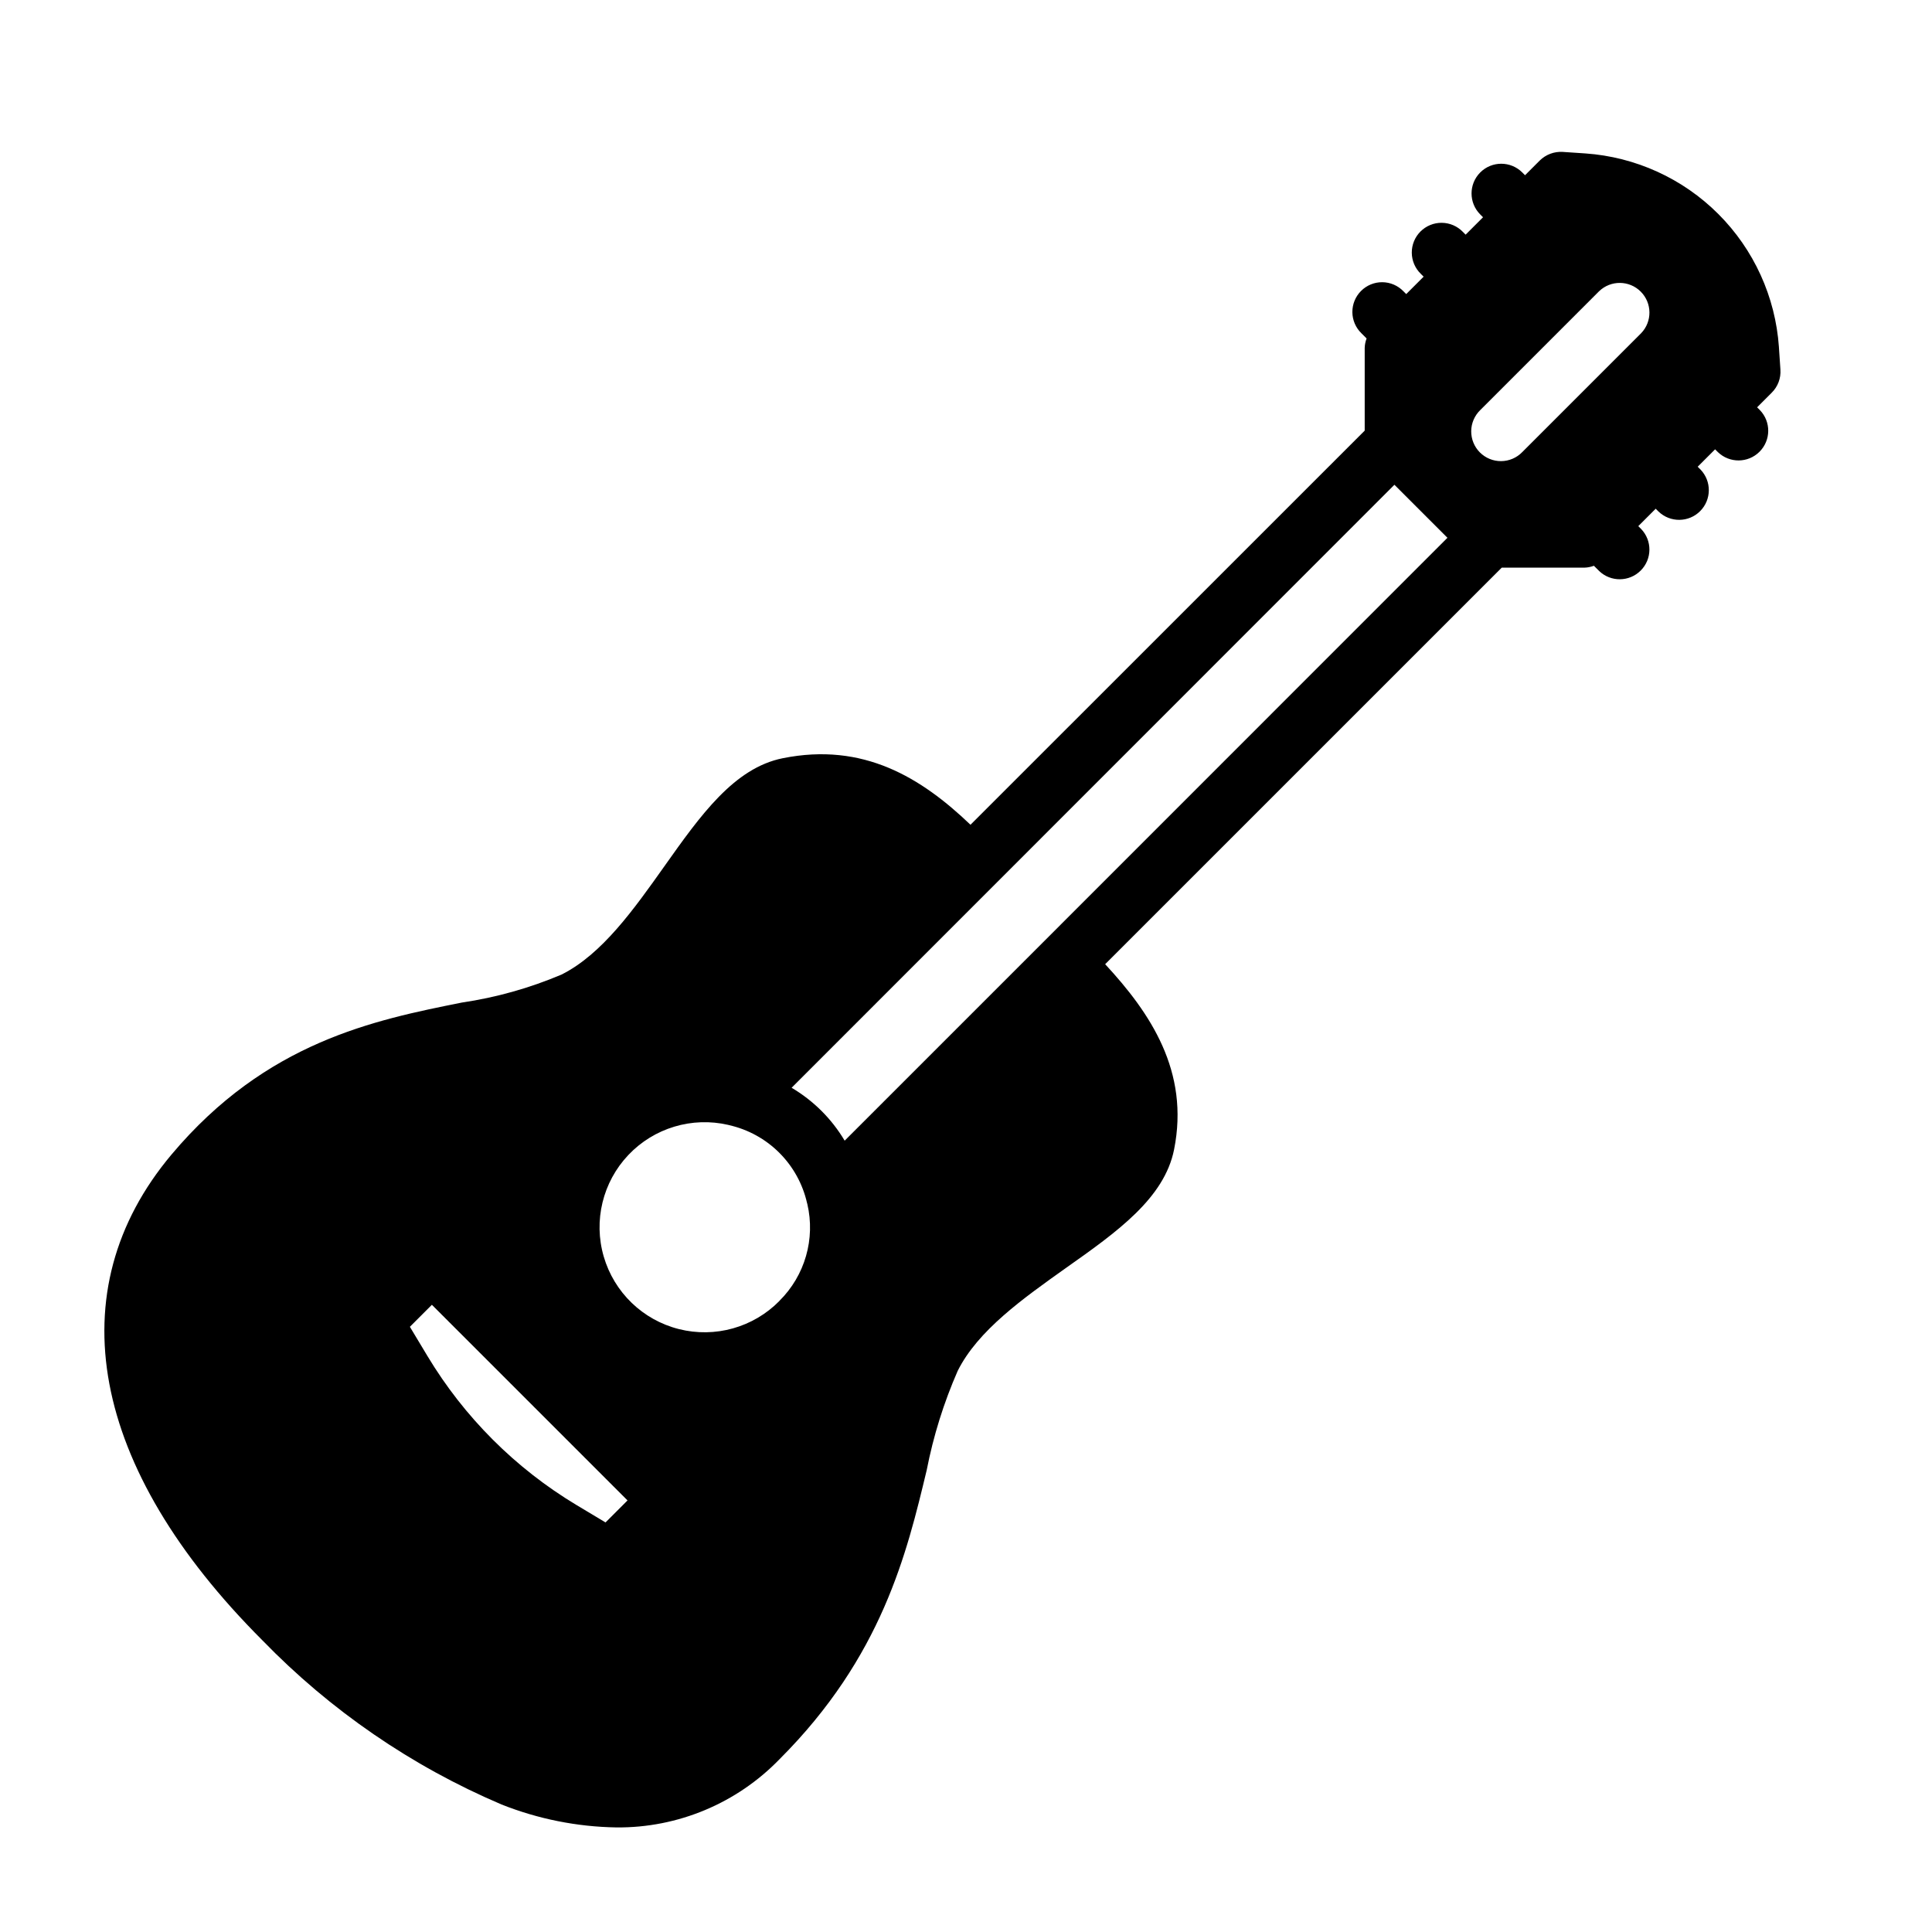 <?xml version="1.0" encoding="UTF-8"?>
<!-- Uploaded to: ICON Repo, www.iconrepo.com, Generator: ICON Repo Mixer Tools -->
<svg fill="#000000" width="800px" height="800px" version="1.1" viewBox="144 144 512 512" xmlns="http://www.w3.org/2000/svg">
 <path d="m615.83 241.96-0.402-5.992h0.004c-0.926-13.301-6.629-25.824-16.059-35.254-9.43-9.426-21.949-15.129-35.254-16.055l-5.992-0.402h0.004c-2.262-0.137-4.477 0.699-6.086 2.289l-3.891 3.891-0.738-0.738c-3.074-3.074-8.062-3.074-11.137 0.004-3.07 3.074-3.07 8.059 0.004 11.133l0.738 0.738-4.613 4.613-0.738-0.738h0.004c-1.469-1.52-3.484-2.383-5.598-2.402-2.109-0.02-4.141 0.812-5.633 2.305-1.492 1.492-2.324 3.523-2.305 5.637 0.02 2.109 0.883 4.125 2.402 5.594l0.738 0.738-4.613 4.613-0.738-0.738c-1.465-1.52-3.481-2.387-5.594-2.406-2.113-0.016-4.141 0.812-5.633 2.309-1.496 1.492-2.324 3.519-2.309 5.633 0.02 2.113 0.887 4.129 2.402 5.594l1.371 1.371c-0.305 0.797-0.477 1.641-0.504 2.496v21.93l-104.47 104.45c-13.012-12.445-28.34-21.938-49.75-17.633-12.902 2.582-21.828 15.176-31.285 28.512-8.172 11.531-16.617 23.457-27.355 28.828-8.457 3.582-17.332 6.074-26.418 7.414-23.074 4.621-51.789 10.367-76.934 40.281-30.34 36.125-21.586 83.059 24.082 128.72 18.02 18.578 39.57 33.375 63.383 43.516 9.699 3.852 20.016 5.91 30.449 6.078 16.289 0.148 31.926-6.398 43.25-18.109 27.137-27.129 33.699-54.555 38.98-76.594 1.762-9.039 4.516-17.855 8.211-26.293 5.359-10.73 17.32-19.191 28.82-27.363 13.383-9.445 25.938-18.375 28.52-31.277 4.148-20.734-6.297-36.211-18.262-49.129l105.1-105.09h21.926c0.852-0.027 1.695-0.195 2.496-0.496l1.371 1.363h-0.004c3.09 2.984 8 2.941 11.035-0.098 3.039-3.035 3.082-7.945 0.098-11.035l-0.738-0.738 4.613-4.613 0.738 0.738c3.09 2.984 8 2.941 11.035-0.094 3.035-3.035 3.078-7.945 0.094-11.035l-0.738-0.738 4.613-4.613 0.738 0.738c3.09 2.984 8 2.941 11.035-0.098 3.039-3.035 3.082-7.945 0.098-11.035l-0.738-0.738 3.891-3.891h-0.004c1.613-1.598 2.449-3.824 2.289-6.09zm-311.36 305.5-7.762-4.652c-16.168-9.727-29.703-23.27-39.426-39.438l-4.66-7.754 5.832-5.832 51.844 51.844zm46.098-58.711c-6.93 7.047-17.074 9.891-26.656 7.473-9.582-2.418-17.16-9.734-19.918-19.227-2.758-9.488-0.277-19.727 6.519-26.902 6.793-7.176 16.883-10.211 26.508-7.977l0.18 0.055c5.051 1.133 9.676 3.68 13.336 7.34 3.66 3.66 6.207 8.281 7.344 13.332 0.023 0.066 0.047 0.133 0.062 0.199 2.18 9.273-0.625 19.012-7.398 25.707zm69.73-94.914-52.453 52.453c-3.434-5.777-8.27-10.602-14.059-14.02l159.75-159.8 14.051 14.051zm158.61-161.52-31.488 31.488c-1.469 1.52-3.484 2.383-5.594 2.402-2.113 0.02-4.141-0.812-5.637-2.305-1.492-1.492-2.32-3.523-2.305-5.637 0.02-2.109 0.887-4.125 2.402-5.594l31.488-31.488v0.004c3.09-2.984 8-2.941 11.035 0.094 3.039 3.035 3.082 7.945 0.098 11.035z"/>
</svg>